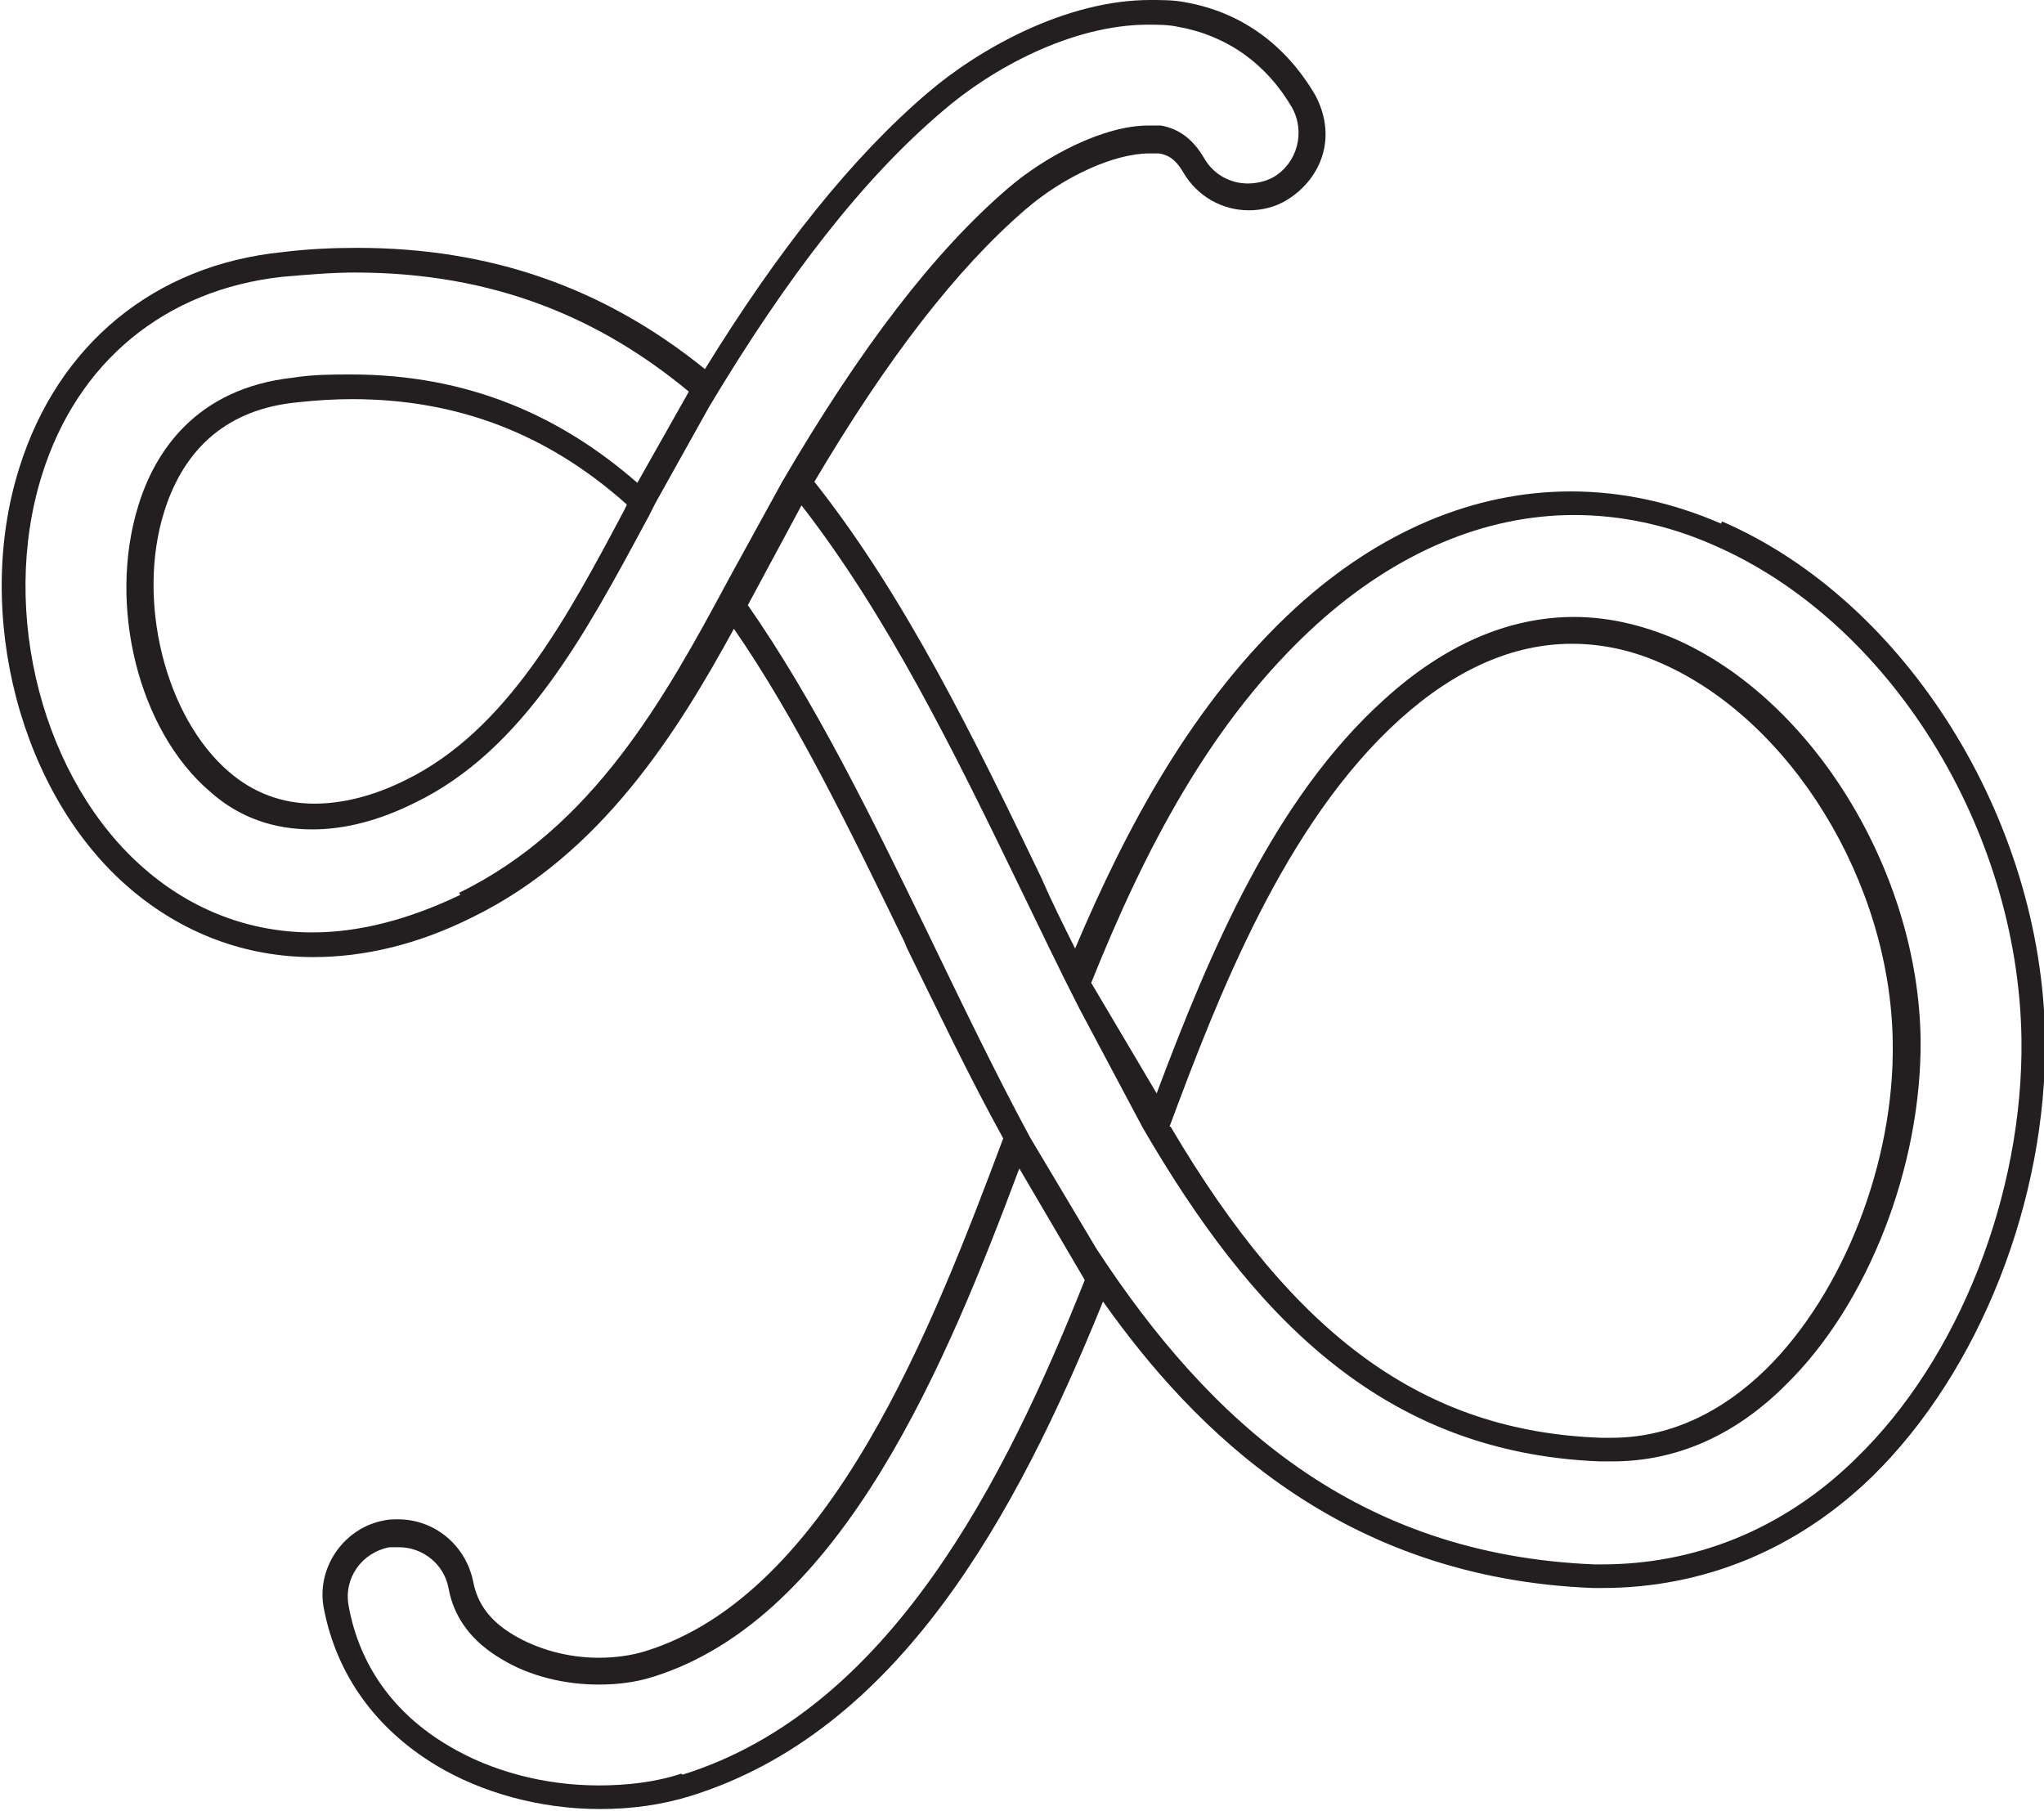 <?xml version="1.0" encoding="UTF-8"?><svg id="Layer_2" xmlns="http://www.w3.org/2000/svg" viewBox="0 0 19.05 16.88"><defs><style>.cls-1{fill:#231f20;}</style></defs><g id="Layer_1-2"><path class="cls-1" d="m16.04,4.88c-.46-.2-.93-.3-1.4-.3-.9,0-1.78.37-2.56,1.08-.97.89-1.59,2.07-2.06,3.18-.11-.22-.22-.44-.32-.67-.62-1.29-1.27-2.62-2.11-3.68.68-1.15,1.33-1.99,1.97-2.54.36-.31.83-.52,1.15-.52.03,0,.06,0,.09,0,.07.01.15.04.23.18.13.22.36.35.61.35.12,0,.25-.03.36-.1.16-.1.28-.25.33-.43.05-.18.02-.37-.07-.54-.28-.48-.7-.78-1.22-.87-.1-.02-.21-.02-.32-.02-.78,0-1.59.45-2.08.87-.7.6-1.38,1.45-2.07,2.57-.94-.76-2-1.13-3.24-1.13-.23,0-.46.01-.7.04-1.19.12-2.09.86-2.45,2.01-.43,1.36.01,3.05,1.03,3.92.49.42,1.08.64,1.71.64.48,0,.98-.12,1.48-.37,1.21-.59,1.92-1.74,2.44-2.69.58.84,1.07,1.85,1.59,2.92l.02.05c.29.59.58,1.2.9,1.78-.65,1.73-1.61,4.25-3.34,4.78-.13.04-.28.06-.43.06-.29,0-.57-.08-.79-.21-.22-.13-.34-.29-.38-.5-.07-.34-.36-.58-.7-.58-.04,0-.09,0-.13.01-.38.07-.64.45-.56.83.12.61.48,1.11,1.04,1.45.43.26.98.41,1.53.41.3,0,.58-.04.84-.12,1.94-.6,3.04-2.61,3.85-4.61.85,1.2,2.22,2.58,4.57,2.67h.08c.95,0,1.82-.36,2.52-1.04,1-.98,1.63-2.58,1.61-4.09-.03-2.04-1.3-4.07-3.01-4.81Zm-11.75,3.46c-.48.23-.94.35-1.38.35-.57,0-1.11-.2-1.56-.59C.4,7.28-.01,5.71.39,4.43c.33-1.06,1.15-1.73,2.24-1.85.23-.02.46-.04.68-.04,1.3,0,2.29.43,3.11,1.11l-.48.85c-.71-.62-1.57-1.01-2.67-1.01-.17,0-.35,0-.54.03-.91.1-1.29.7-1.44,1.19-.29.93,0,2.1.67,2.67.27.24.59.35.95.35.3,0,.62-.08.96-.25,1.01-.49,1.59-1.58,2.15-2.62.04-.07.07-.14.11-.21,0,0,0,0,0,0h0s.48-.86.48-.86h0c.73-1.22,1.44-2.13,2.17-2.75.46-.4,1.21-.81,1.92-.81.09,0,.19,0,.28.02.45.08.82.34,1.06.75.13.23.05.52-.17.65-.07.04-.16.06-.24.06-.16,0-.32-.08-.41-.24-.1-.17-.23-.27-.4-.3-.04,0-.08,0-.12,0-.41,0-.95.28-1.3.58-.69.59-1.38,1.49-2.11,2.74l-.5.91c-.59,1.1-1.26,2.31-2.51,2.92Zm1.55-3.63l-.02.04c-.54,1.02-1.1,2.06-2.04,2.52-.3.15-.59.22-.85.22-.3,0-.57-.1-.8-.3-.59-.51-.86-1.59-.6-2.42.19-.61.61-.96,1.24-1.02.18-.02.35-.03.51-.03.98,0,1.82.32,2.56.98Zm.51,11.82c-.24.08-.51.11-.77.11-.5,0-1-.13-1.4-.37-.51-.3-.83-.75-.93-1.3-.05-.26.12-.5.38-.55.03,0,.06,0,.09,0,.22,0,.42.16.46.38.05.28.22.5.49.66.26.16.59.24.91.24.17,0,.34-.02.5-.07,1.78-.55,2.76-2.98,3.42-4.74l.61,1.04c-.74,1.86-1.82,4.01-3.75,4.61Zm10.93-2.92c-.67.65-1.49.97-2.35.97-.02,0-.05,0-.07,0-2.21-.09-3.58-1.32-4.64-2.94,0,0,0,0,0,0h0s-.62-1.04-.62-1.04h0,0c-.34-.63-.65-1.28-.96-1.92-.53-1.09-1.05-2.15-1.67-3.04l.5-.93c.8,1.03,1.42,2.29,2.03,3.55.19.39.37.77.56,1.14,0,0,0,0,0,0l.59,1.11h0c1,1.72,2.21,3.03,4.26,3.11.04,0,.08,0,.12,0,.59,0,1.14-.24,1.61-.71.77-.75,1.27-2.04,1.26-3.22-.02-1.57-1.01-3.18-2.3-3.74-.31-.13-.62-.2-.93-.2-.61,0-1.21.26-1.77.77-1.02.92-1.62,2.34-2.12,3.67l-.61-1.03c.49-1.22,1.11-2.44,2.1-3.34.74-.67,1.57-1.02,2.4-1.02.43,0,.87.09,1.3.28,1.64.71,2.84,2.64,2.87,4.6.02,1.44-.58,2.98-1.54,3.91Zm-6.38-3.11c.45-1.21,1.07-2.82,2.14-3.79.52-.47,1.06-.71,1.61-.71.28,0,.56.06.83.18,1.21.53,2.14,2.04,2.16,3.53.02,1.12-.46,2.34-1.18,3.05-.43.42-.92.64-1.44.64-.04,0-.07,0-.1,0-1.64-.06-2.85-.93-4.01-2.9Z"/></g></svg>